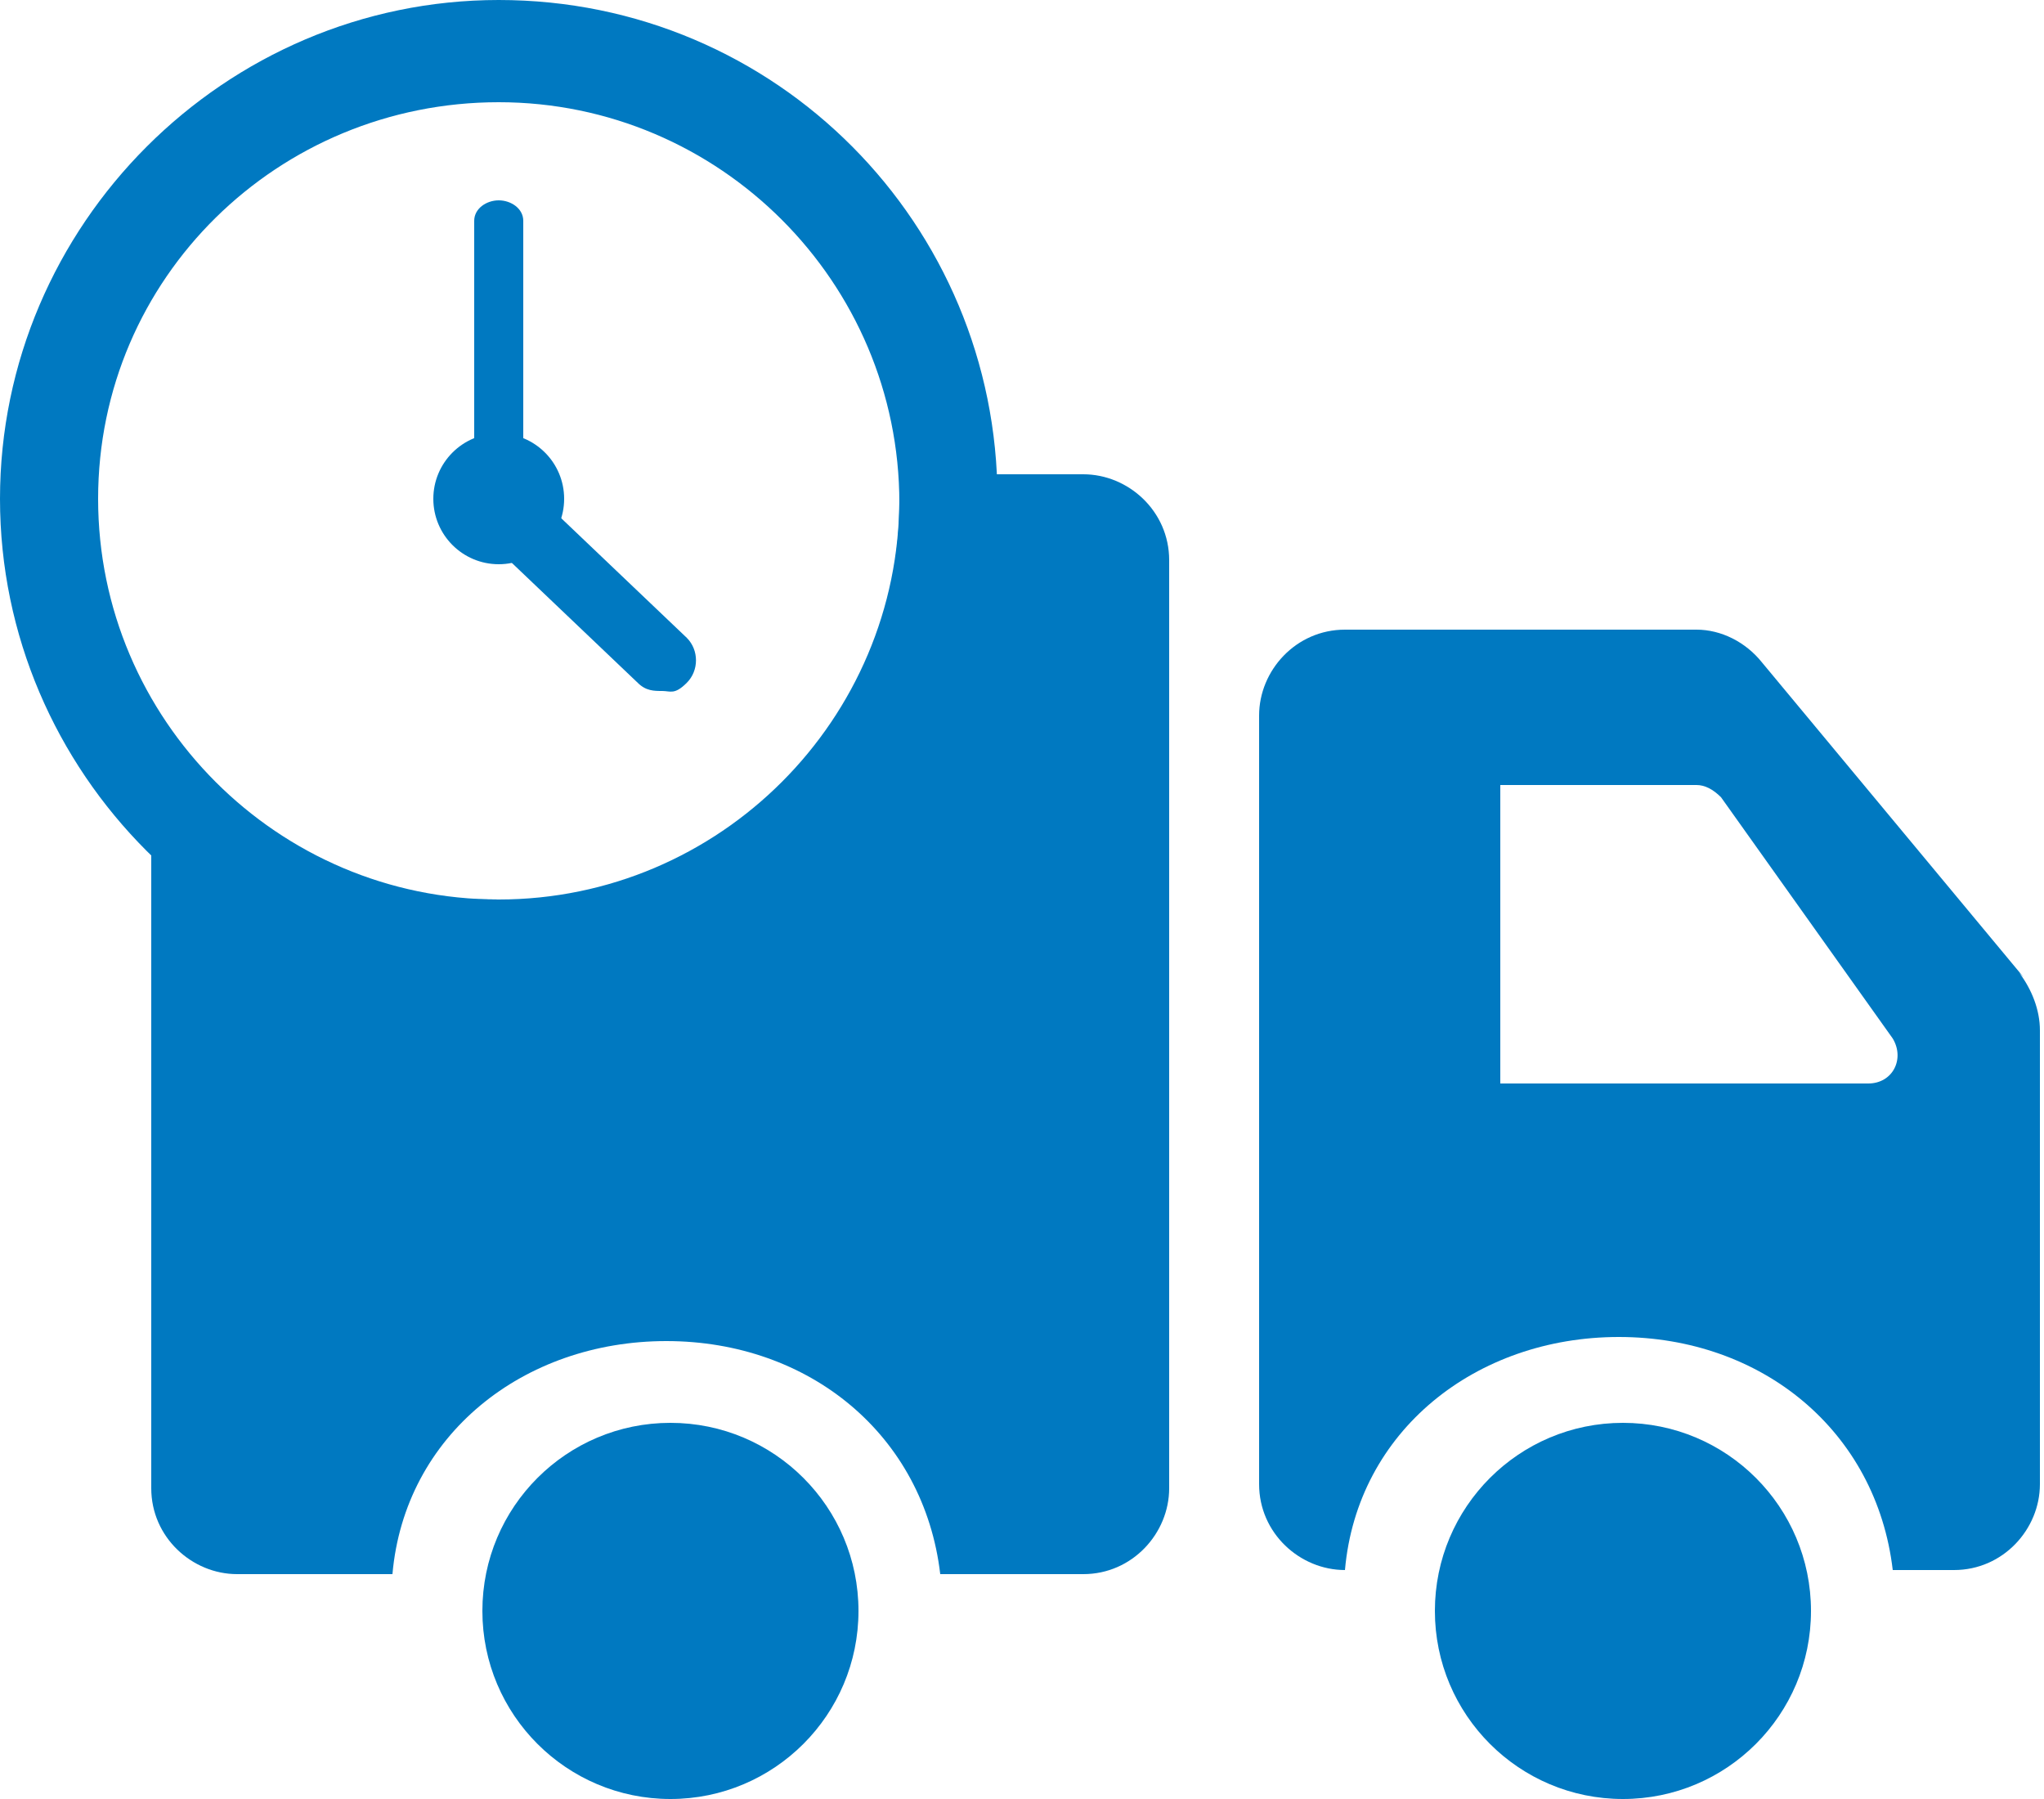 <?xml version="1.0" encoding="UTF-8"?>
<svg xmlns="http://www.w3.org/2000/svg" version="1.1" viewBox="0 0 50 44">
  <defs>
    <style>
      .st0 {
        fill: #0079c1;
      }
    </style>
  </defs>
  <path class="st0" d="M49.5,23.9l-6.4-7.7c-.4-.5-1-.8-1.6-.8h-8.6c-1.2,0-2.1,1-2.1,2.1v18.8c0,1.2,1,2.1,2.1,2.1h0c.3-3.4,3.2-5.7,6.7-5.7s6.3,2.3,6.7,5.7h1.5c1.2,0,2.1-1,2.1-2.1v-11.1c0-.5-.2-1-.5-1.4ZM45.7,26.5h-9v-7.3h4.8c.2,0,.4.1.6.3l4.2,5.9c.3.5,0,1.1-.6,1.1Z"/>
  <circle class="st0" cx="16.4" cy="39.4" r="4.6"/>
  <circle class="st0" cx="39.7" cy="39.4" r="4.6"/>
  <path class="st0" d="M26.5,11.6h-4.5c0,.2,0,.4,0,.6,0,5.4-4.4,9.8-9.8,9.8s-6.8-2-8.5-4.9v19.3c0,1.2,1,2.1,2.1,2.1h3.8c.3-3.4,3.2-5.7,6.7-5.7s6.3,2.3,6.7,5.7h3.5c1.2,0,2.1-1,2.1-2.1V13.7c0-1.2-1-2.1-2.1-2.1Z"/>
  <path class="st0" d="M12.2,0C5.5,0,0,5.5,0,12.2s5.5,12.2,12.2,12.2,12.2-5.5,12.2-12.2S19,0,12.2,0ZM12.2,22c-5.4,0-9.8-4.4-9.8-9.8S6.8,2.5,12.2,2.5s9.8,4.4,9.8,9.8-4.4,9.8-9.8,9.8Z"/>
  <circle class="st0" cx="12.2" cy="12.2" r="1.6"/>
  <path class="st0" d="M12.2,12.7c-.4,0-.6-.2-.6-.5v-6.8c0-.3.3-.5.6-.5s.6.2.6.5v6.8c0,.3-.3.5-.6.5Z"/>
  <path class="st0" d="M16.2,16.9c-.2,0-.4,0-.6-.2l-4.2-4c-.3-.3-.3-.8,0-1.1s.9-.3,1.2,0l4.2,4c.3.3.3.8,0,1.1s-.4.2-.6.2Z"/>
</svg>